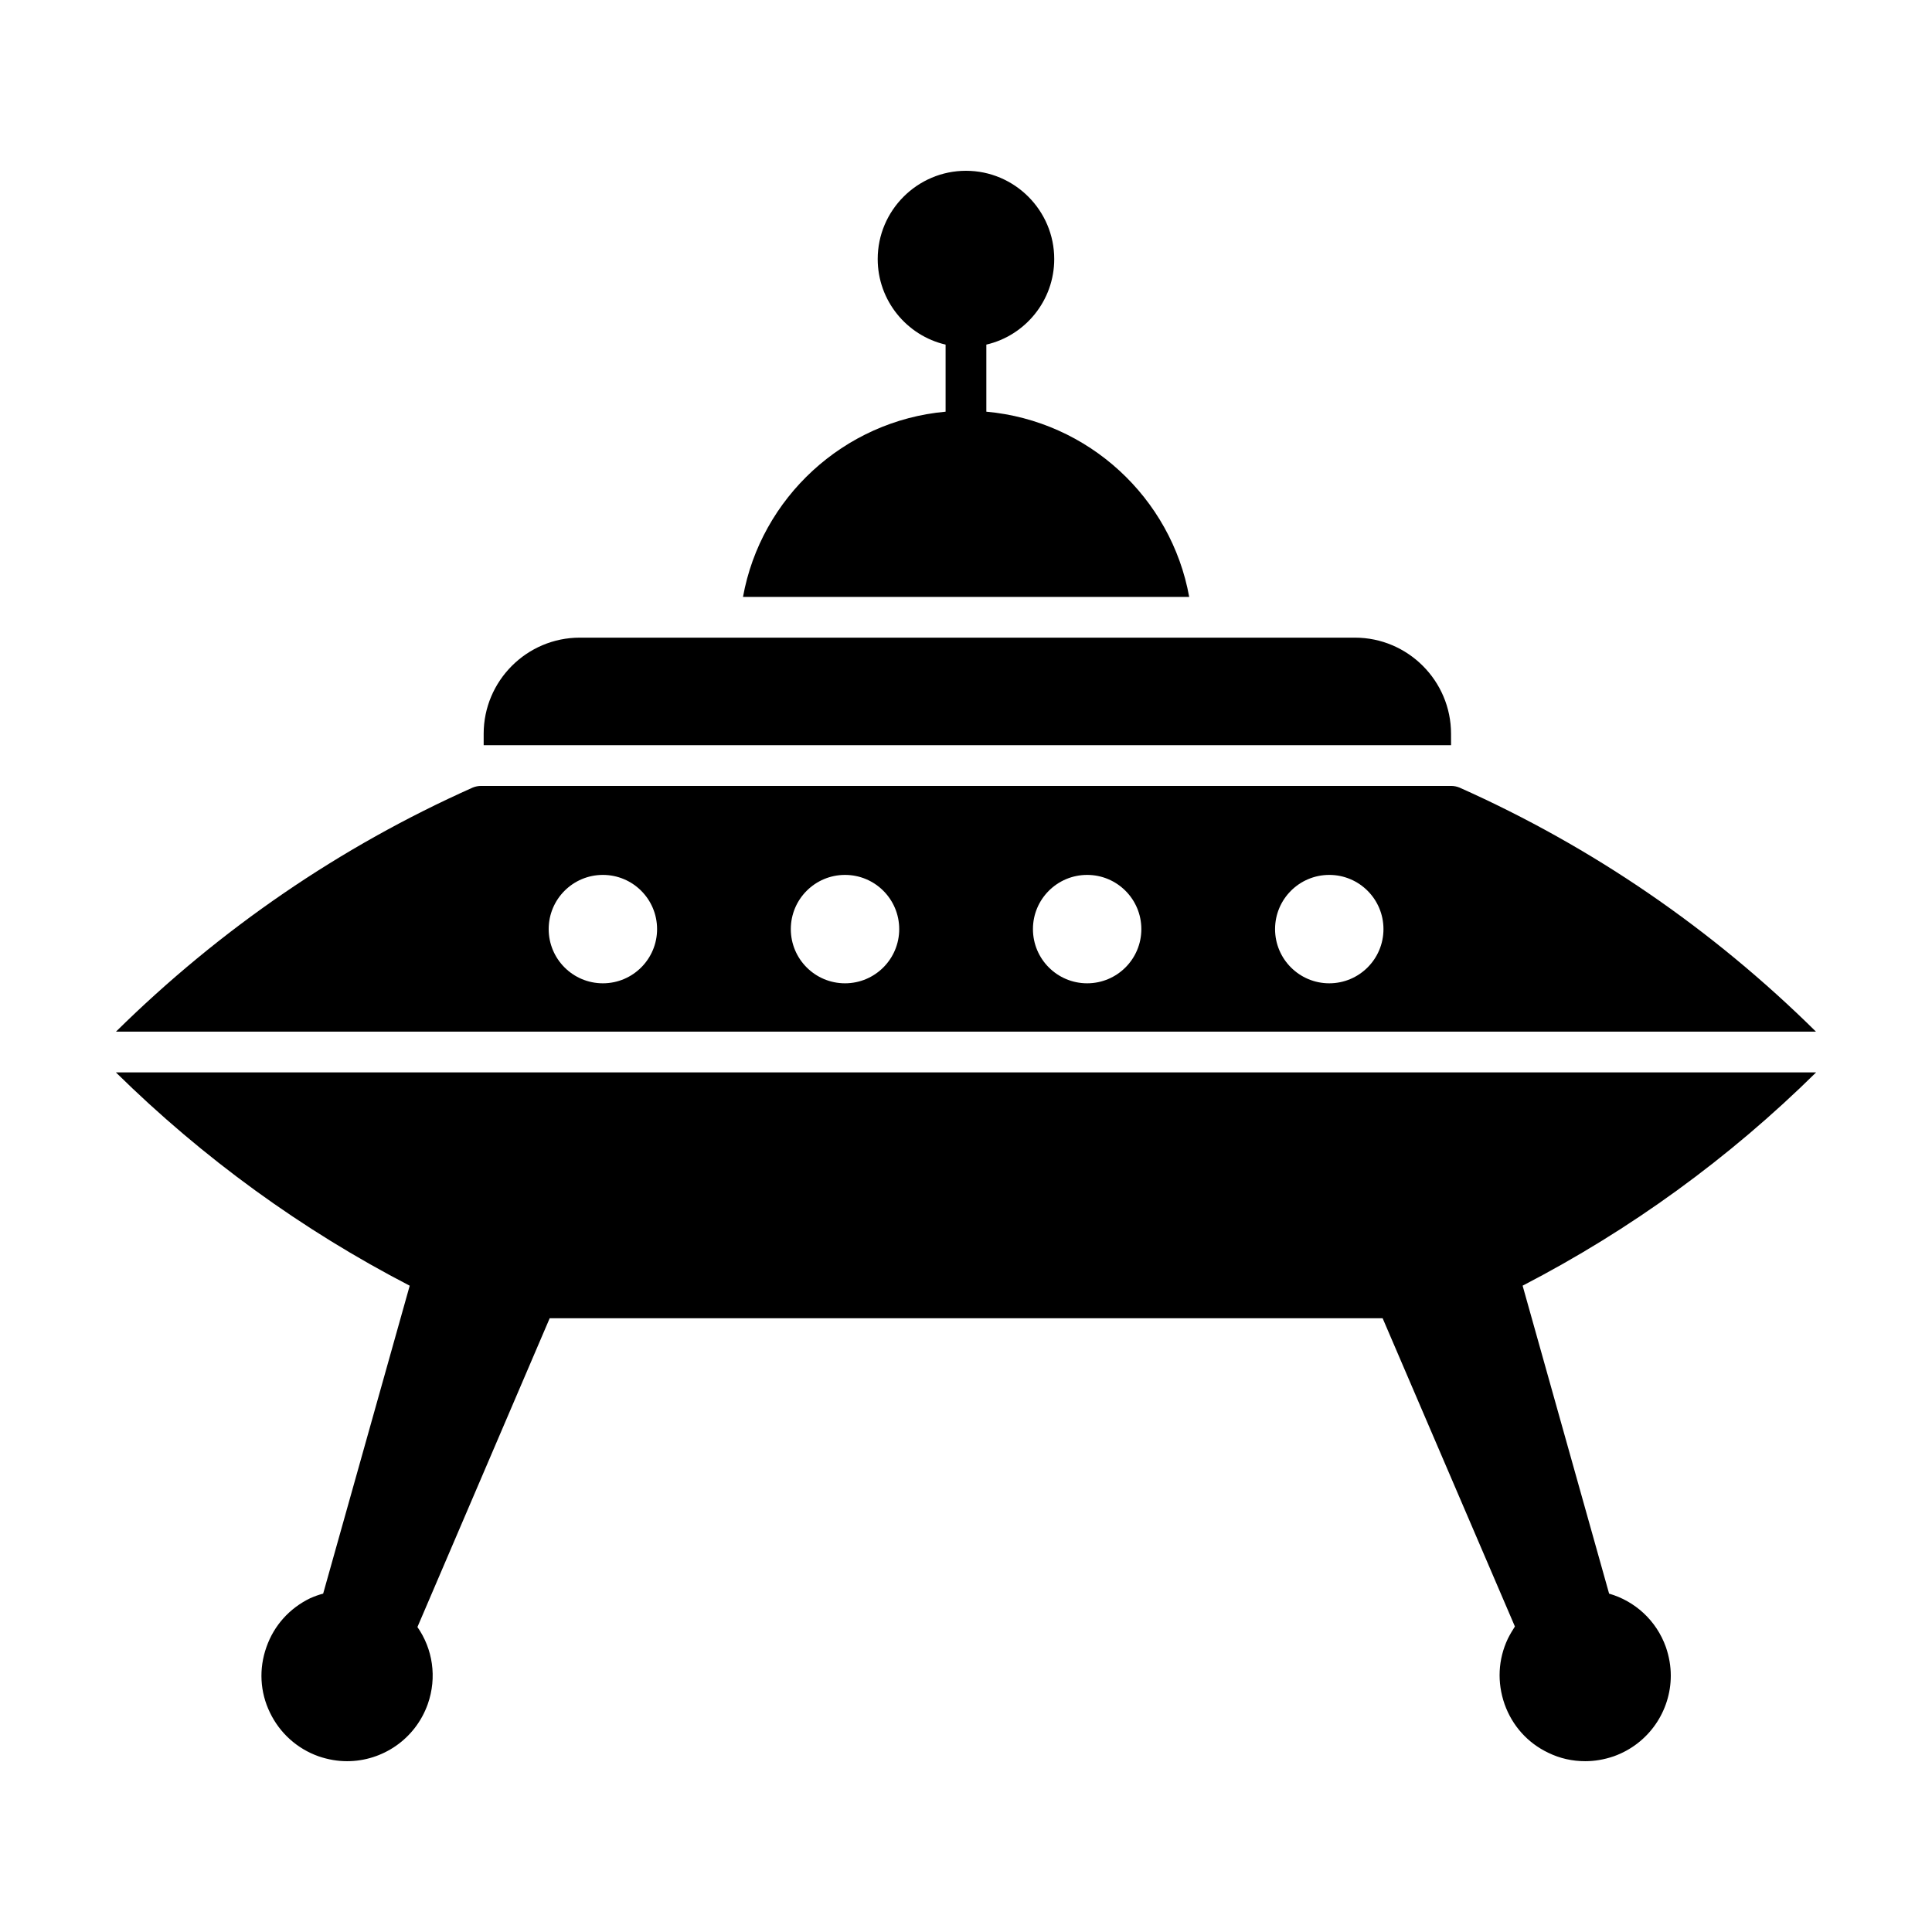 <?xml version="1.0" encoding="UTF-8"?>
<!-- Uploaded to: ICON Repo, www.svgrepo.com, Generator: ICON Repo Mixer Tools -->
<svg fill="#000000" width="800px" height="800px" version="1.1" viewBox="144 144 512 512" xmlns="http://www.w3.org/2000/svg">
 <g>
  <path d="m528.54 338.46c0-14.035-11.445-25.477-25.477-25.477h-205.41c-14.035 0-25.477 11.445-25.477 25.477v3.023h256.37z"/>
  <path d="m405.39 253.1v-17.777c10.293-2.375 17.992-11.66 17.992-22.672 0-12.883-10.508-23.391-23.391-23.391-12.883 0-23.391 10.508-23.391 23.391 0 11.012 7.699 20.297 17.992 22.672v17.777c-26.988 2.445-48.941 22.816-53.691 49.086h118.25c-4.746-26.27-26.699-46.637-53.762-49.086z"/>
  <path d="m570.43 566.33-22.922-81.613c28.555-14.785 54.684-33.734 77.789-56.527h-450.59c23.168 22.797 49.312 41.746 77.871 56.535l-22.938 81.605c-1.152 0.289-2.305 0.719-3.453 1.223-5.469 2.664-9.574 7.199-11.586 12.957-2.016 5.688-1.727 11.875 0.938 17.344 2.59 5.398 7.199 9.574 12.883 11.586 2.519 0.863 5.039 1.297 7.559 1.297 9.355 0 18.066-5.828 21.375-15.113 2.519-7.125 1.297-14.684-2.734-20.441l35.051-81.832h220.74l35.051 81.688c-0.648 1.008-1.297 2.086-1.871 3.238-2.59 5.469-2.879 11.586-0.863 17.344 2.016 5.688 6.117 10.293 11.586 12.883 3.094 1.512 6.406 2.231 9.789 2.231 2.519 0 5.039-0.434 7.559-1.297 9.285-3.312 15.113-12.02 15.113-21.375 0-2.519-0.434-5.039-1.297-7.559-2.523-7.117-8.281-12.23-15.047-14.172z"/>
  <path d="m623.14 417.39h2.106c-27.551-27.227-59.34-49.016-94.477-64.68-0.719-0.289-1.441-0.434-2.231-0.434h-257.02c-0.793 0-1.512 0.145-2.231 0.434-35.137 15.664-66.93 37.453-94.547 64.68zm-126.87-41.531c7.934 0 14.363 6.43 14.363 14.363s-6.43 14.363-14.363 14.363c-7.934 0-14.363-6.43-14.363-14.363s6.43-14.363 14.363-14.363zm-64.164 0c7.934 0 14.363 6.43 14.363 14.363s-6.43 14.363-14.363 14.363-14.363-6.43-14.363-14.363c-0.004-7.934 6.43-14.363 14.363-14.363zm-64.168 0c7.934 0 14.363 6.43 14.363 14.363s-6.43 14.363-14.363 14.363-14.363-6.43-14.363-14.363 6.43-14.363 14.363-14.363zm-64.168 0c7.934 0 14.363 6.43 14.363 14.363s-6.43 14.363-14.363 14.363c-7.934 0-14.363-6.43-14.363-14.363s6.434-14.363 14.363-14.363z"/>
 </g>
</svg>